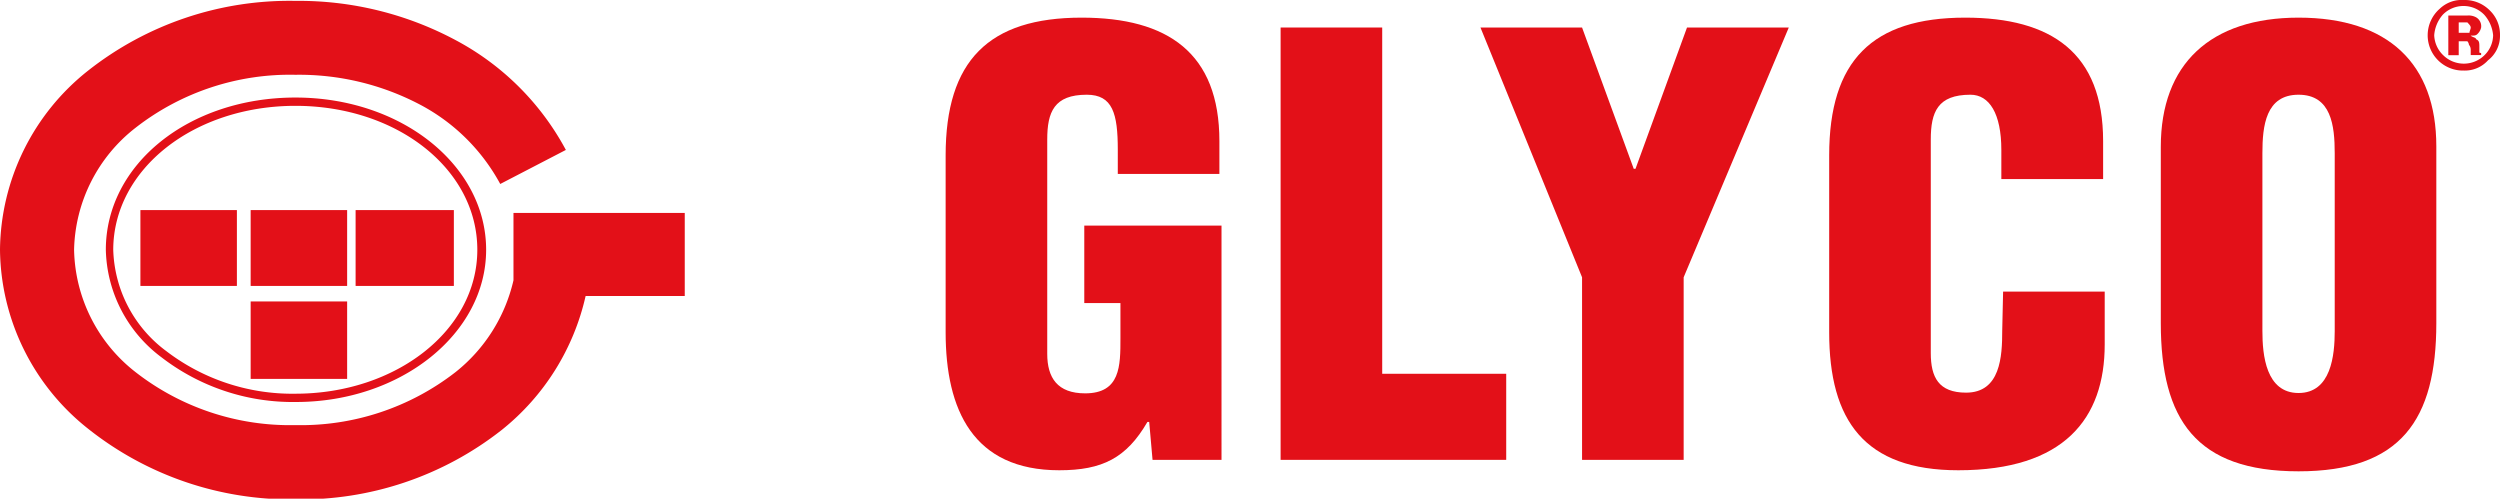 <?xml version="1.0" encoding="UTF-8" standalone="no"?><svg id="f4ba9679-ac4c-4185-8875-266745d7135c" data-name="Calque 1" xmlns="http://www.w3.org/2000/svg" viewBox="0 0 141.73 28.27"><title>202</title><path d="M139.49,1.27h-.1v.59H140c0-.1.1-.2.1-.3s-.1-.19-.19-.29Z" style="fill:none"/><path d="M130.31,5.37c-1.86,0-2.05,1.76-2.05,3.32V18.75c0,1.36.19,3.51,2.05,3.51s2.05-2.15,2.05-3.51V8.69C132.36,7.13,132.16,5.37,130.31,5.37Z" style="fill:none"/><path d="M16.75,6C11,6,6.43,9.58,6.43,14.16a7.41,7.41,0,0,0,3,5.74,11.76,11.76,0,0,0,7.33,2.42c5.68,0,10.31-3.66,10.31-8.16S22.53,6,16.75,6ZM13.43,16.21H8v-4.3h5.47Zm6.25,5.27H14.21V17.09h5.47Zm0-5.27H14.21v-4.3h5.47Zm6.05,0H20.16v-4.3h5.57Z" style="fill:none"/><path d="M139.68.29a1.62,1.62,0,0,0-1.17.49A2,2,0,0,0,138,2a1.66,1.66,0,0,0,.49,1.18,1.67,1.67,0,0,0,2.34,0A1.62,1.62,0,0,0,141.34,2a2,2,0,0,0-.49-1.17A1.62,1.62,0,0,0,139.68.29Zm.69,2c.19.09.19.19.19.48v.2c0,.1,0,.1.1.1v.09h-.59V2.83a.43.43,0,0,0-.1-.29.36.36,0,0,0-.09-.2h-.49v.79h-.59V.88h1.08a.88.88,0,0,1,.49.1.58.58,0,0,1,.29.58.7.7,0,0,1-.2.39c-.09.1-.19.1-.39.1C140.17,2.15,140.37,2.15,140.37,2.25Z" style="fill:none"/><path d="M61.47,17.18h2.05v2c0,1.56,0,3.12-2,3.12-1.57,0-2.15-.88-2.15-2.24V7.91c0-1.56.39-2.54,2.24-2.54,1.47,0,1.76,1.07,1.76,3.12V9.86h5.76V8c0-5-2.93-7-7.81-7-5.27,0-7.71,2.44-7.71,7.81V18.84c0,4.4,1.56,7.82,6.44,7.82,2.44,0,3.81-.69,5-2.74h.1l.19,2.15h3.91V12.79H61.47Z" style="fill:#e31018"/><polygon points="78.36 1.56 72.6 1.56 72.6 26.07 85.39 26.07 85.39 21.19 78.36 21.19 78.36 1.56" style="fill:#e31018"/><polygon points="92.72 9.57 92.62 9.57 89.69 1.56 83.93 1.56 89.69 15.72 89.69 26.07 95.45 26.07 95.45 15.72 101.41 1.56 95.64 1.56 92.72 9.57" style="fill:#e31018"/><path d="M113.51,18.75c0,1.46-.1,3.51-2.05,3.51-1.56,0-2-.88-2-2.24V7.91c0-1.56.39-2.54,2.25-2.54,1.07,0,1.75,1.07,1.75,3.13v1.65h5.77V8c0-5-2.93-7-7.82-7-5.27,0-7.71,2.44-7.71,7.81V18.84c0,5,2,7.82,7.32,7.82,6,0,8.3-2.93,8.3-7.13v-3h-5.76Z" style="fill:#e31018"/><path d="M130.31,1c-5,0-7.81,2.63-7.81,7.32v10c0,5.47,2,8.4,7.81,8.4s7.81-2.93,7.81-8.4V8.3C138.12,3.61,135.39,1,130.31,1Zm2.05,17.77c0,1.36-.2,3.51-2.05,3.51s-2.05-2.15-2.05-3.51V8.69c0-1.56.19-3.32,2.05-3.32s2.05,1.76,2.05,3.32Z" style="fill:#e31018"/><path d="M16.75,5.53C10.7,5.53,6,9.32,6,14.16a7.81,7.81,0,0,0,3.16,6.1,12.19,12.19,0,0,0,7.62,2.53c5.94,0,10.78-3.87,10.78-8.63S22.79,5.53,16.75,5.53Zm0,16.79A11.76,11.76,0,0,1,9.42,19.9a7.41,7.41,0,0,1-3-5.74C6.43,9.58,11,6,16.75,6s10.31,3.58,10.31,8.16S22.43,22.32,16.75,22.32Z" style="fill:#e31018"/><rect x="14.21" y="11.91" width="5.47" height="4.3" style="fill:#e31018"/><rect x="14.21" y="17.09" width="5.47" height="4.39" style="fill:#e31018"/><rect x="20.16" y="11.91" width="5.57" height="4.3" style="fill:#e31018"/><rect x="7.96" y="11.91" width="5.47" height="4.3" style="fill:#e31018"/><path d="M140.66,1.56a.58.58,0,0,0-.29-.58.88.88,0,0,0-.49-.1H138.8V3.13h.59V2.34h.49a.36.36,0,0,1,.09.2.43.43,0,0,1,.1.29v.29h.59V3c-.1,0-.1,0-.1-.1v-.2c0-.29,0-.39-.19-.48,0-.1-.2-.1-.3-.2.2,0,.3,0,.39-.1A.7.7,0,0,0,140.66,1.56Zm-.69.3h-.58V1.27h.49c.09.1.19.19.19.29S140,1.76,140,1.86Z" style="fill:#e31018"/><path d="M141.15.59A2,2,0,0,0,139.68,0a1.81,1.81,0,0,0-1.36.49A2,2,0,0,0,137.63,2,2,2,0,0,0,139.68,4a1.77,1.77,0,0,0,1.37-.58A1.75,1.75,0,0,0,141.73,2,1.9,1.9,0,0,0,141.15.59Zm-.3,2.54a1.67,1.67,0,0,1-2.34,0A1.66,1.66,0,0,1,138,2a2,2,0,0,1,.49-1.17,1.64,1.64,0,0,1,2.34,0A2,2,0,0,1,141.34,2,1.62,1.62,0,0,1,140.85,3.13Z" style="fill:#e31018"/><path d="M29.34,12.07h-.23v3.82a9.3,9.3,0,0,1-3.29,5.21,14.28,14.28,0,0,1-9.07,3,14.23,14.23,0,0,1-9.06-3A9,9,0,0,1,4.2,14.16,9,9,0,0,1,7.69,7.24a14.23,14.23,0,0,1,9.06-3,14.71,14.71,0,0,1,7.06,1.69,11,11,0,0,1,4.55,4.5L32.08,8.5a15.15,15.15,0,0,0-6.26-6.23A18.85,18.85,0,0,0,16.75.05,18.44,18.44,0,0,0,5,4,13.1,13.1,0,0,0,0,14.16,13.1,13.1,0,0,0,5,24.31a18.44,18.44,0,0,0,11.72,4,18.41,18.41,0,0,0,11.73-3.94,13.52,13.52,0,0,0,4.75-7.59h5.62V12.07H29.34Z" style="fill:#e31018"/></svg>